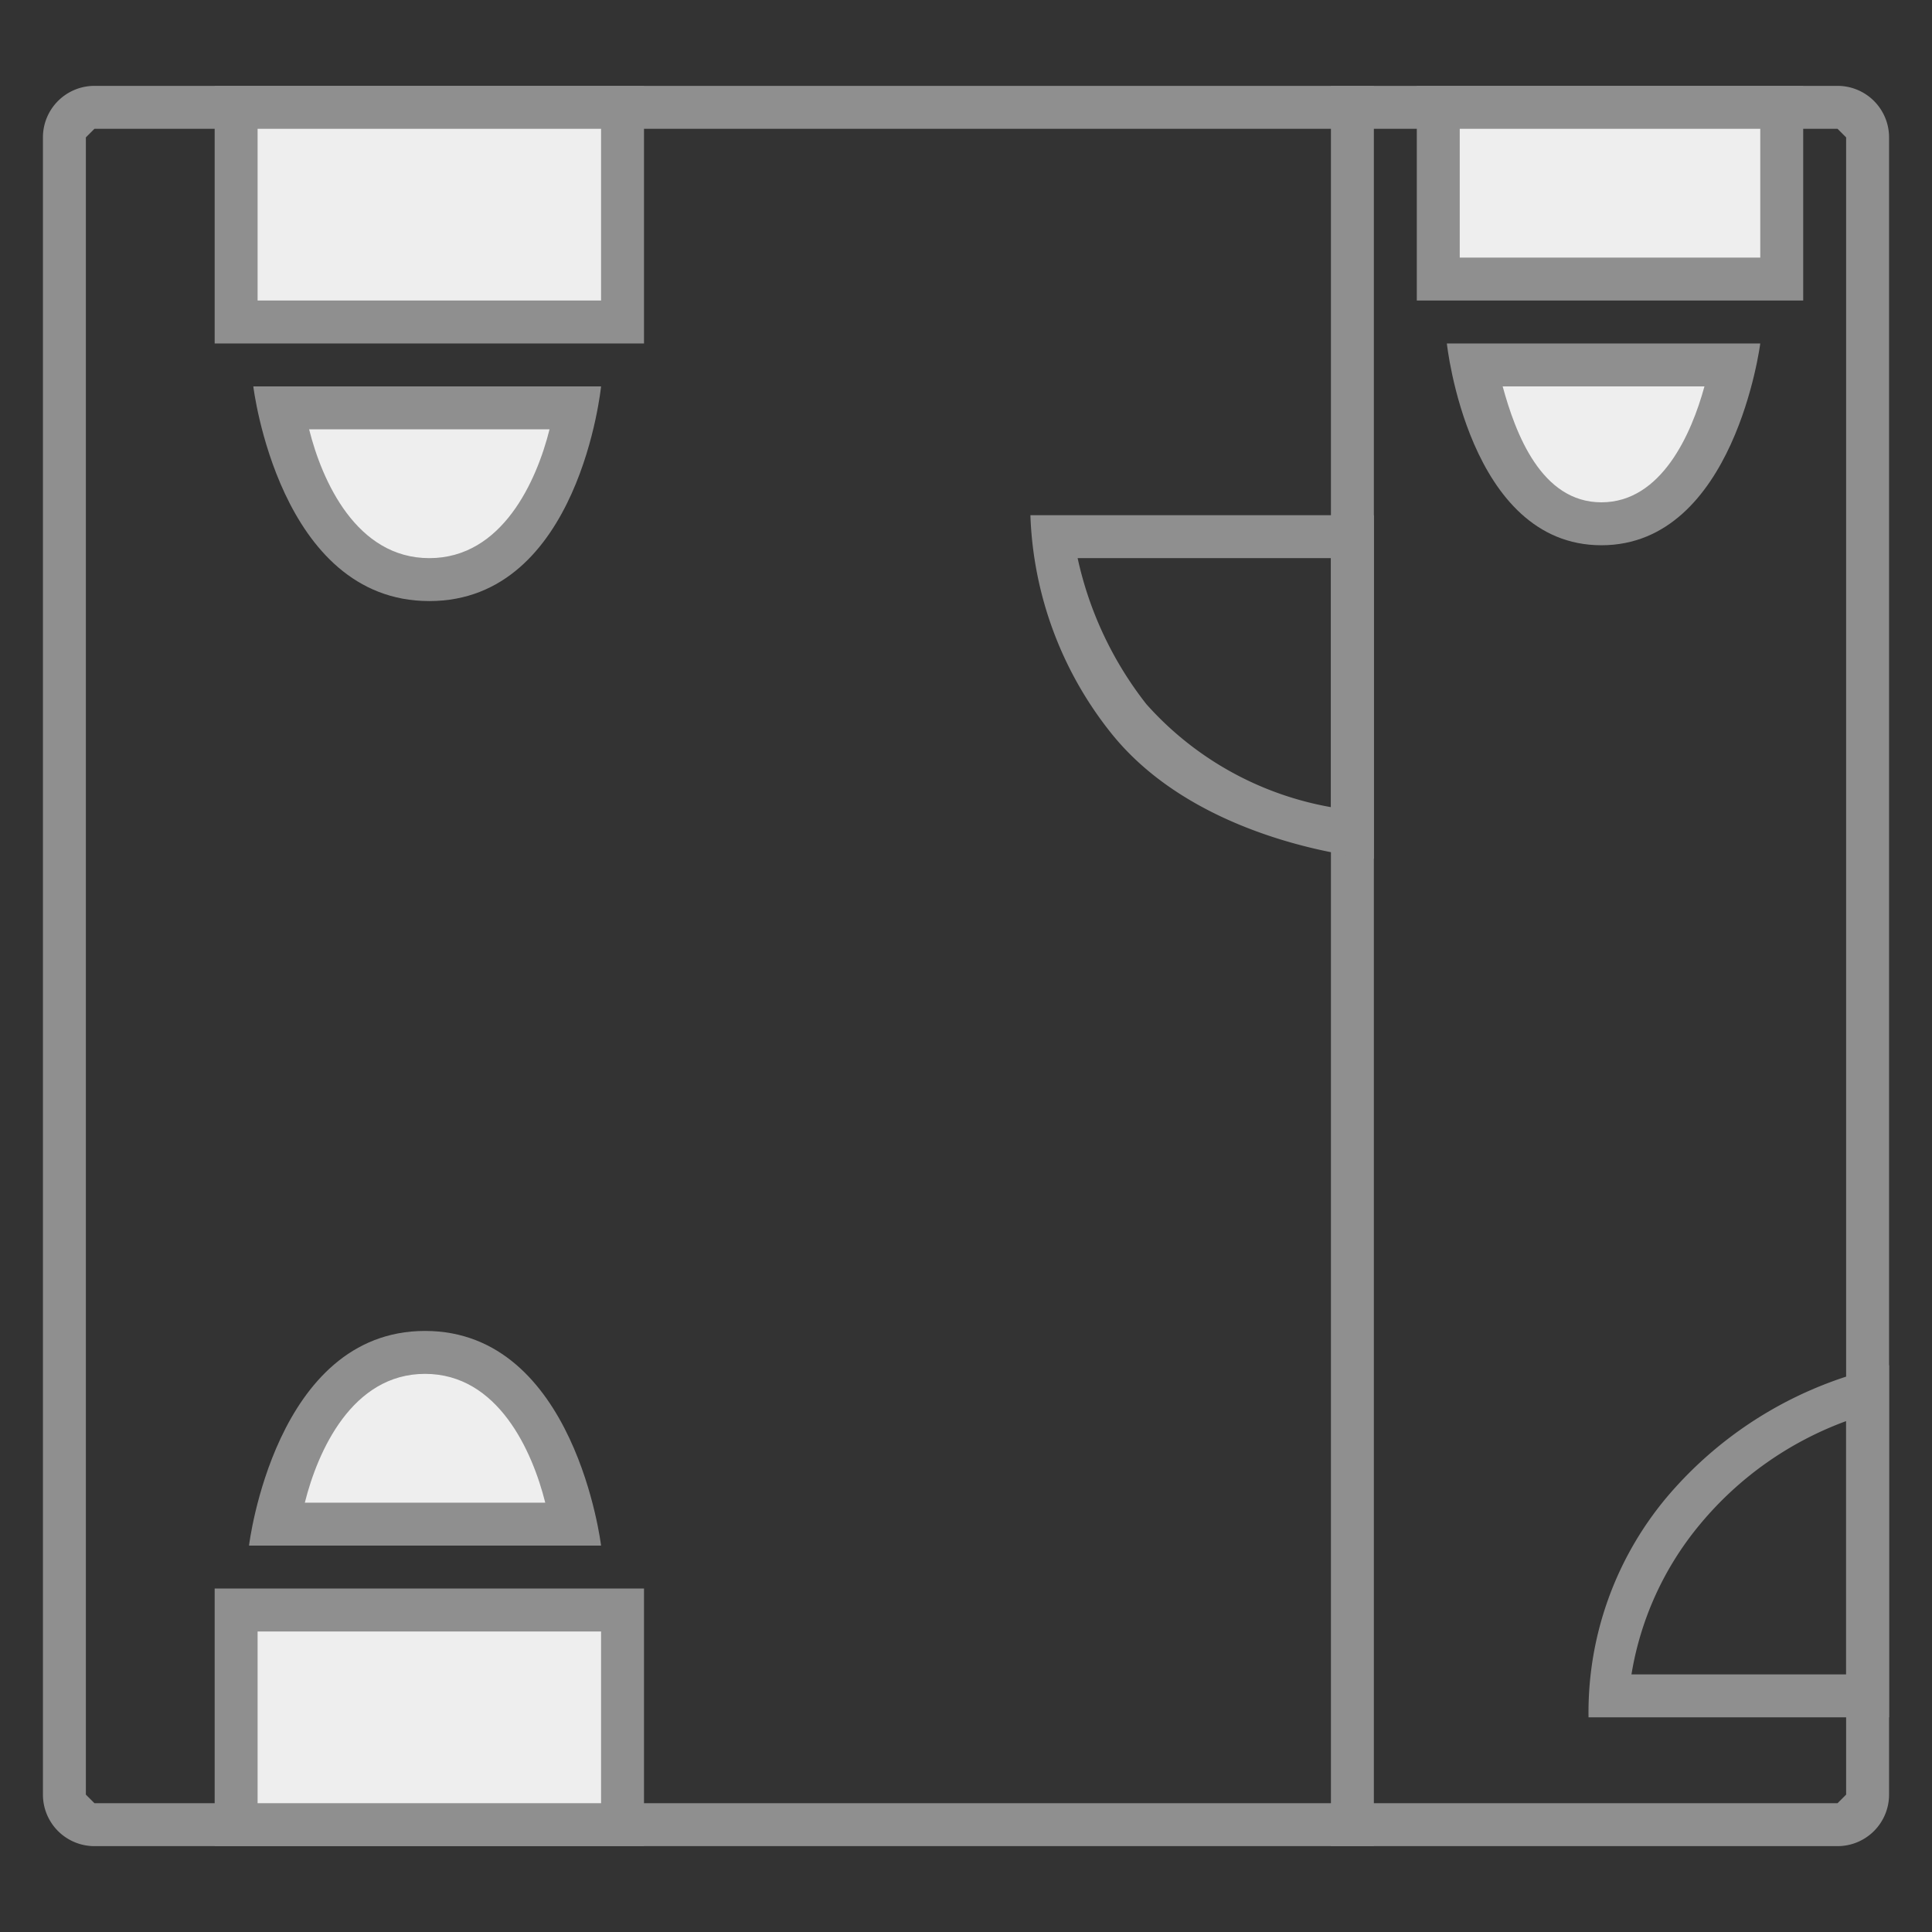 <svg id="图层_1" data-name="图层 1" xmlns="http://www.w3.org/2000/svg" viewBox="0 0 45 45"><rect x="0" y="0" width="45" height="45" fill="#333333" stroke="none"/><defs><style>.cls-1{fill:none;stroke:#8f8f8f;stroke-linejoin:round;}.cls-2{fill:#8f8f8f;}.cls-3{fill:#eee;}</style></defs><title>画板 6</title><line class="cls-1" x1="31.5" y1="2" x2="31.5" y2="43"/><path class="cls-2" d="M42.8,3l.2.2V41.8l-.2.2H2.2L2,41.8V3.2L2.2,3H42.8m0-1H2.2A1.2,1.2,0,0,0,1,3.2V41.8A1.2,1.2,0,0,0,2.2,43H42.8A1.2,1.2,0,0,0,44,41.8V3.2A1.2,1.2,0,0,0,42.8,2Z"/><path class="cls-2" d="M43,33.1V39H38a7.3,7.3,0,0,1,1.6-3.5A8,8,0,0,1,43,33.1m1-1.3a9.2,9.2,0,0,0-5.2,3.1A7.8,7.8,0,0,0,37,40h7V31.7Z"/><path class="cls-2" d="M31,13v5.8a7.5,7.5,0,0,1-4.3-2.4A8.4,8.4,0,0,1,25.1,13H31m1-1H24a8.6,8.6,0,0,0,1.9,5.1C28,19.7,32,20,32,20V12Z"/><rect class="cls-3" x="5.5" y="2.5" width="9" height="5.01"/><path class="cls-2" d="M14,3V7H6V3h8m1-1H5V8H15V2Z"/><path class="cls-3" d="M9.9,13.5c-2.4,0-3.2-2.8-3.5-4h6.9C13.1,10.7,12.3,13.5,9.9,13.5Z"/><path class="cls-2" d="M12.8,10c-.3,1.2-1.1,3-2.8,3s-2.5-1.8-2.8-3h5.7M14,9H5.9s.6,5,4.1,5S14,9,14,9Z"/><rect class="cls-3" x="33.5" y="2.5" width="8" height="4"/><path class="cls-2" d="M41,3V6H34V3h7m1-1H33V7h9V2Z"/><path class="cls-3" d="M37.3,12.2c-2,0-2.8-2.5-3-3.7h6.1C40.1,9.6,39.4,12.2,37.3,12.2Z"/><path class="cls-2" d="M39.7,9c-.3,1.1-1,2.7-2.4,2.7S35.3,10.1,35,9h4.8M41,8H33.7s.5,4.7,3.6,4.7S41,8,41,8Z"/><rect class="cls-3" x="5.5" y="37.5" width="9" height="5.01"/><path class="cls-2" d="M14,38v4H6V38h8m1-1H5v6H15V37Z"/><path class="cls-3" d="M6.5,35.5c.3-1.2,1.1-4,3.5-4s3.2,2.8,3.5,4Z"/><path class="cls-2" d="M9.9,32c1.7,0,2.5,1.8,2.8,3H7.1c.3-1.2,1.1-3,2.8-3m0-1c-3.5,0-4.1,5-4.1,5H14s-.6-5-4.1-5Z"/></svg>